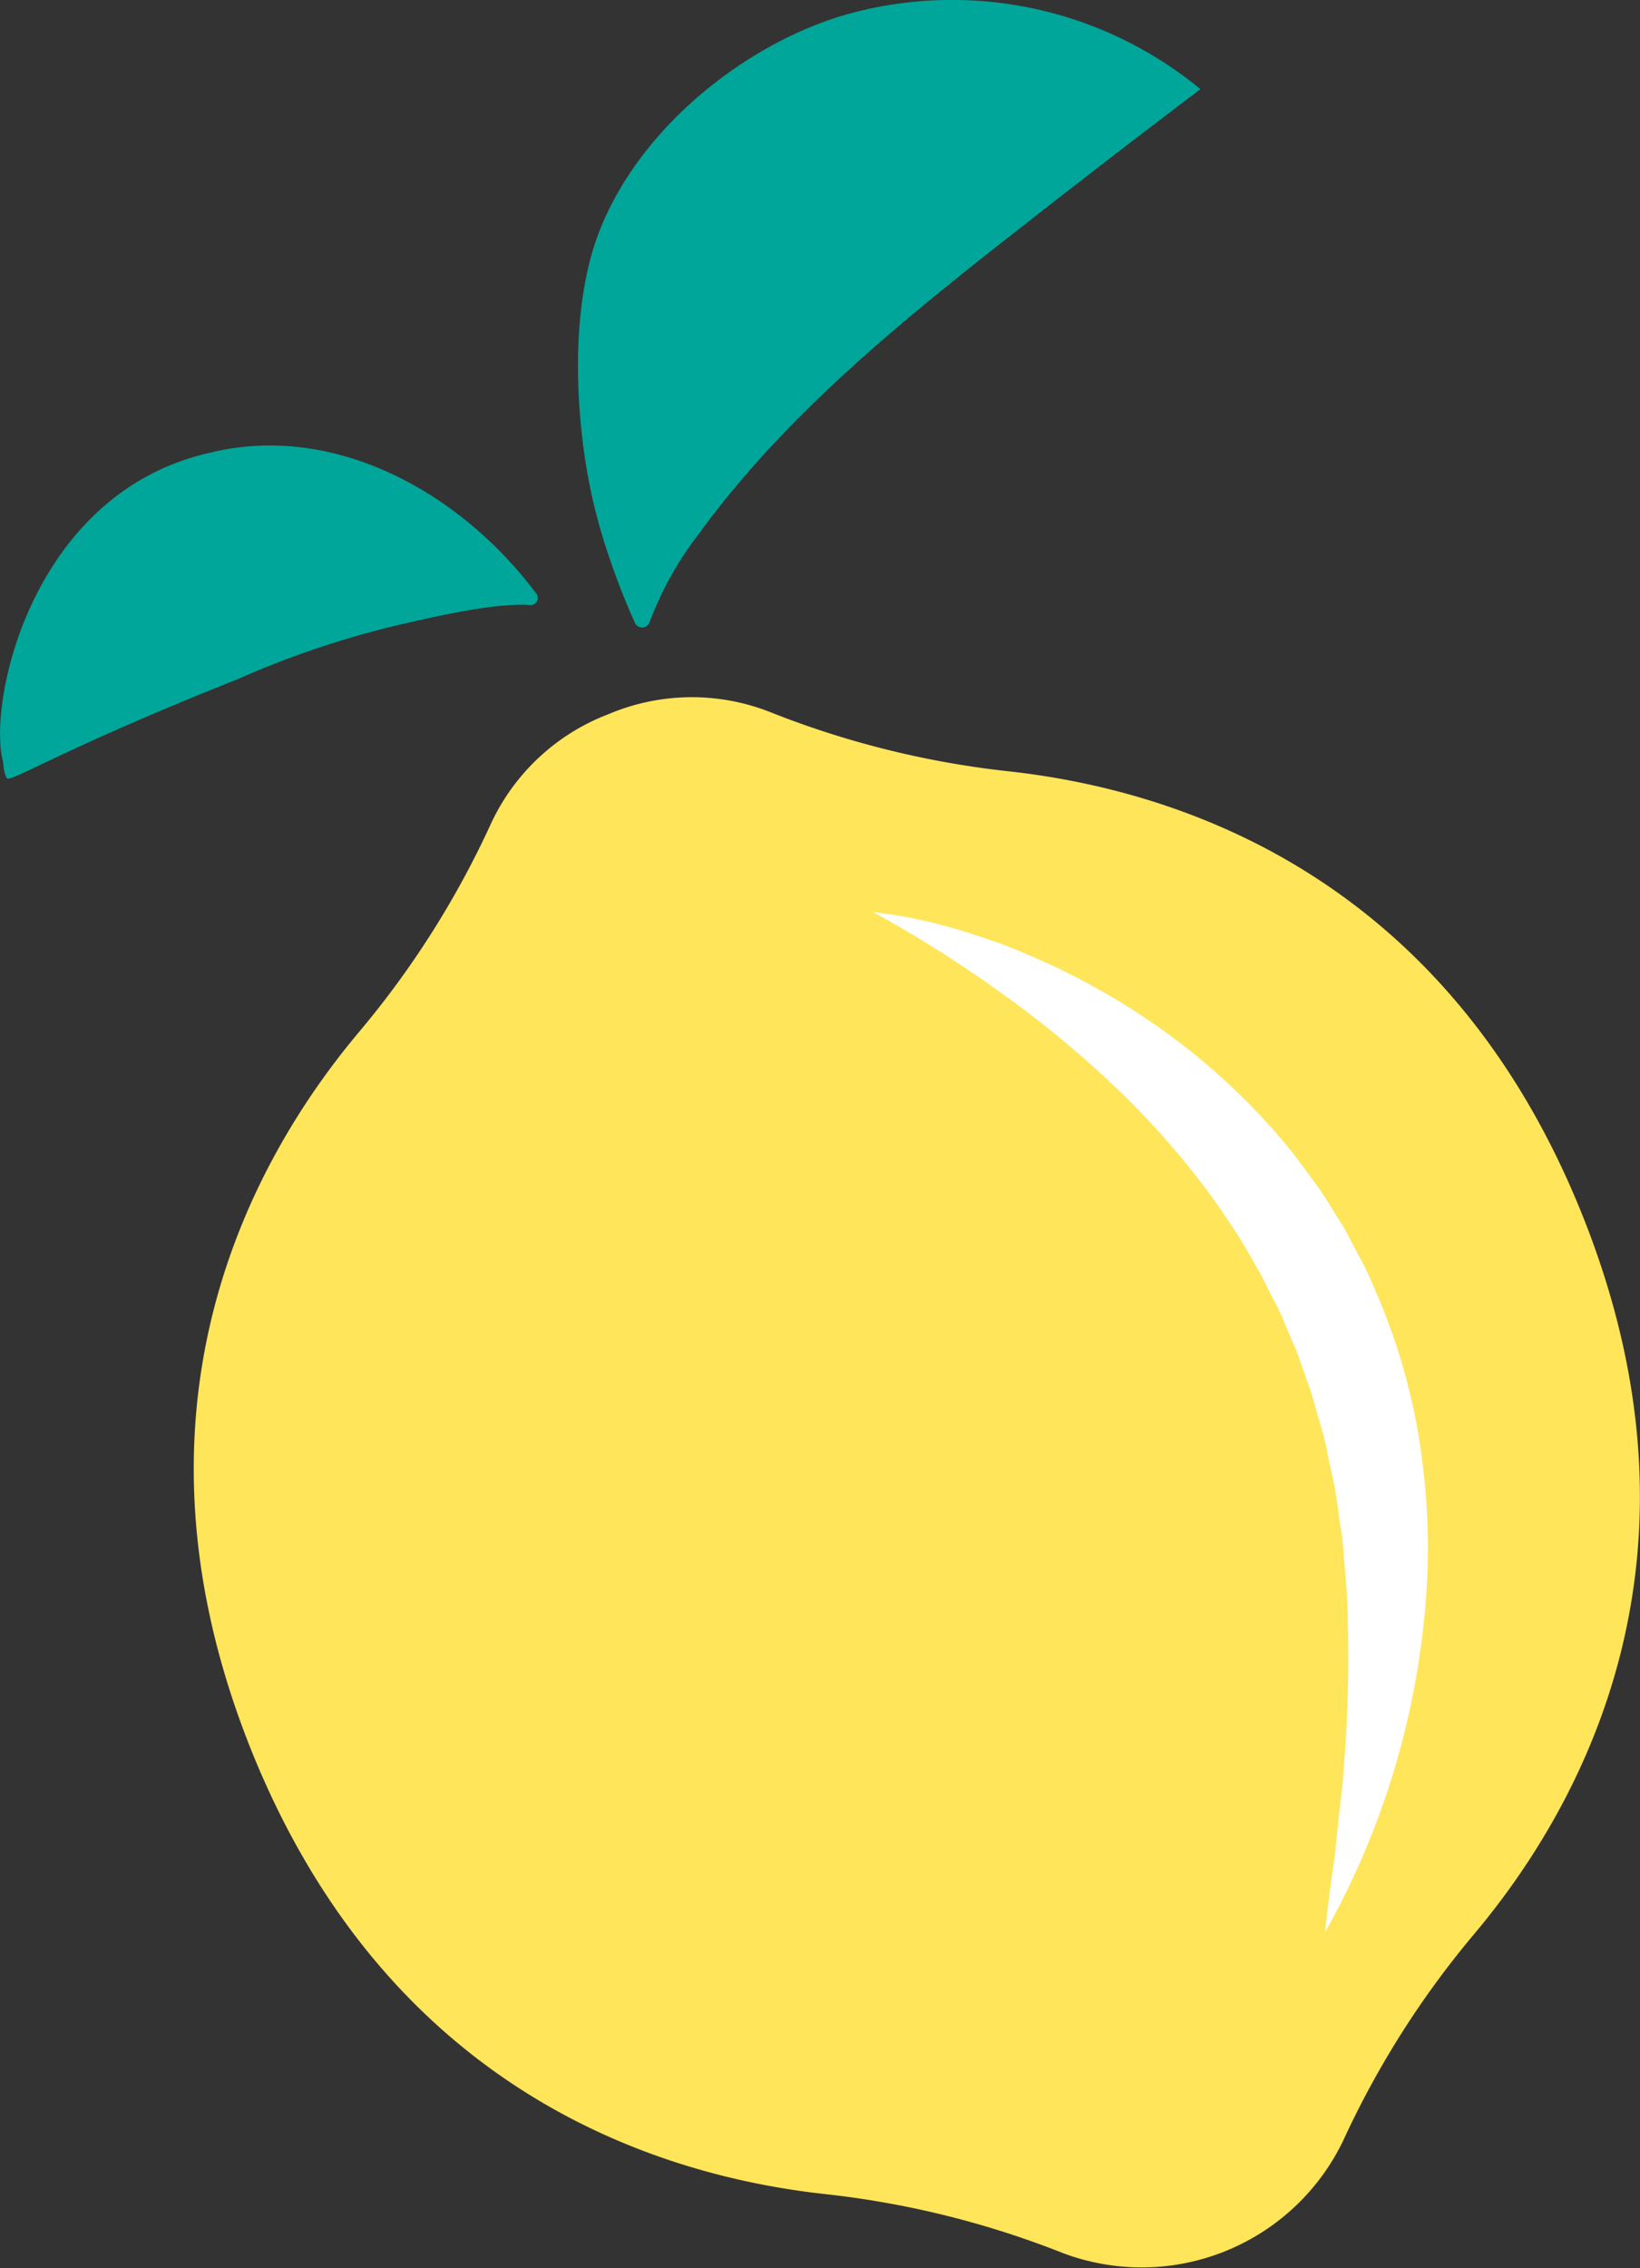 <svg xmlns="http://www.w3.org/2000/svg" viewBox="0 0 228.12 315.38"><rect x="0" y="0" width="228.12" height="315.38" fill="#333333" stroke="none"/><defs><style>.cls-1{fill:#ffe55a;}.cls-2{fill:#fff;}.cls-3{fill:#00a699;}</style></defs><g id="Capa_2" data-name="Capa 2"><g id="Capa_1-2" data-name="Capa 1"><path class="cls-1" d="M34.92,243.28c19,47.33,56.34,59.23,79.88,61.8a127.41,127.41,0,0,1,33,8.18,31.1,31.1,0,0,0,39.05-15.65,127.08,127.08,0,0,1,18.21-28.7c15.24-18.13,34-52.54,15.08-99.87s-56.34-59.22-79.89-61.8a126.93,126.93,0,0,1-33-8.18,29.68,29.68,0,0,0-22.58.23A29.66,29.66,0,0,0,68.2,114.72,127.26,127.26,0,0,1,50,143.42C34.75,161.54,16,196,34.92,243.28Z"/><path class="cls-2" d="M121.47,126.83a64.46,64.46,0,0,1,11,2.21c1.82.49,3.58,1.11,5.37,1.7s3.53,1.31,5.26,2.06a97.22,97.22,0,0,1,19.81,11.29,91.69,91.69,0,0,1,16.74,16c1.19,1.55,2.34,3.13,3.5,4.71s2.12,3.29,3.19,4.94a26.77,26.77,0,0,1,1.45,2.56l1.37,2.61c1,1.71,1.7,3.54,2.49,5.34a85.07,85.07,0,0,1,6.14,22.59A93.89,93.89,0,0,1,198,226a111.34,111.34,0,0,1-13.68,42.66c.38-3.72.86-7.37,1.4-11,.16-1.83.36-3.64.55-5.44s.47-3.59.56-5.39a185.79,185.79,0,0,0,.65-21.28c0-3.51-.39-7-.66-10.42l-.11-1.29-.2-1.28c-.15-.85-.26-1.7-.38-2.55a47.31,47.31,0,0,0-.87-5.06c-.39-1.67-.69-3.35-1.06-5l-1.41-4.9-.33-1.22-.43-1.2-.84-2.39c-.28-.8-.55-1.6-.85-2.39l-1-2.32c-.67-1.55-1.26-3.14-2.08-4.62s-1.47-3-2.34-4.5-1.67-2.94-2.56-4.38-1.9-2.82-2.82-4.25a113.4,113.4,0,0,0-13.41-15.67,143.43,143.43,0,0,0-16.22-13.58A171.54,171.54,0,0,0,121.47,126.83Z"/><path class="cls-3" d="M33,94.46c-22.66,9-30.62,13.79-31.86,13.81-.29.08-.61-.92-.71-2.33C-1.79,97.84,4.31,68.68,29,63,46.56,58.58,64.18,68.6,74.57,82.5a1,1,0,0,1-.92,1.63c-5-.39-14.78,2-17.28,2.55A128.3,128.3,0,0,0,33,94.46Z"/><path class="cls-3" d="M129.14,41.89c-11.75,9.66-22.93,20-31.87,32.25a47.23,47.23,0,0,0-6.92,12.39,1.1,1.1,0,0,1-2,.14,97.05,97.05,0,0,1-3.72-9.51,77.19,77.19,0,0,1-3.33-13.89c-1.23-8.61-1.41-18.52.75-27,4.08-16,19.89-29.51,35.21-34.12a54.32,54.32,0,0,1,49.72,10.25Q154,22.21,141.28,32.2C137.21,35.38,133.14,38.6,129.14,41.89Z"/></g></g></svg>